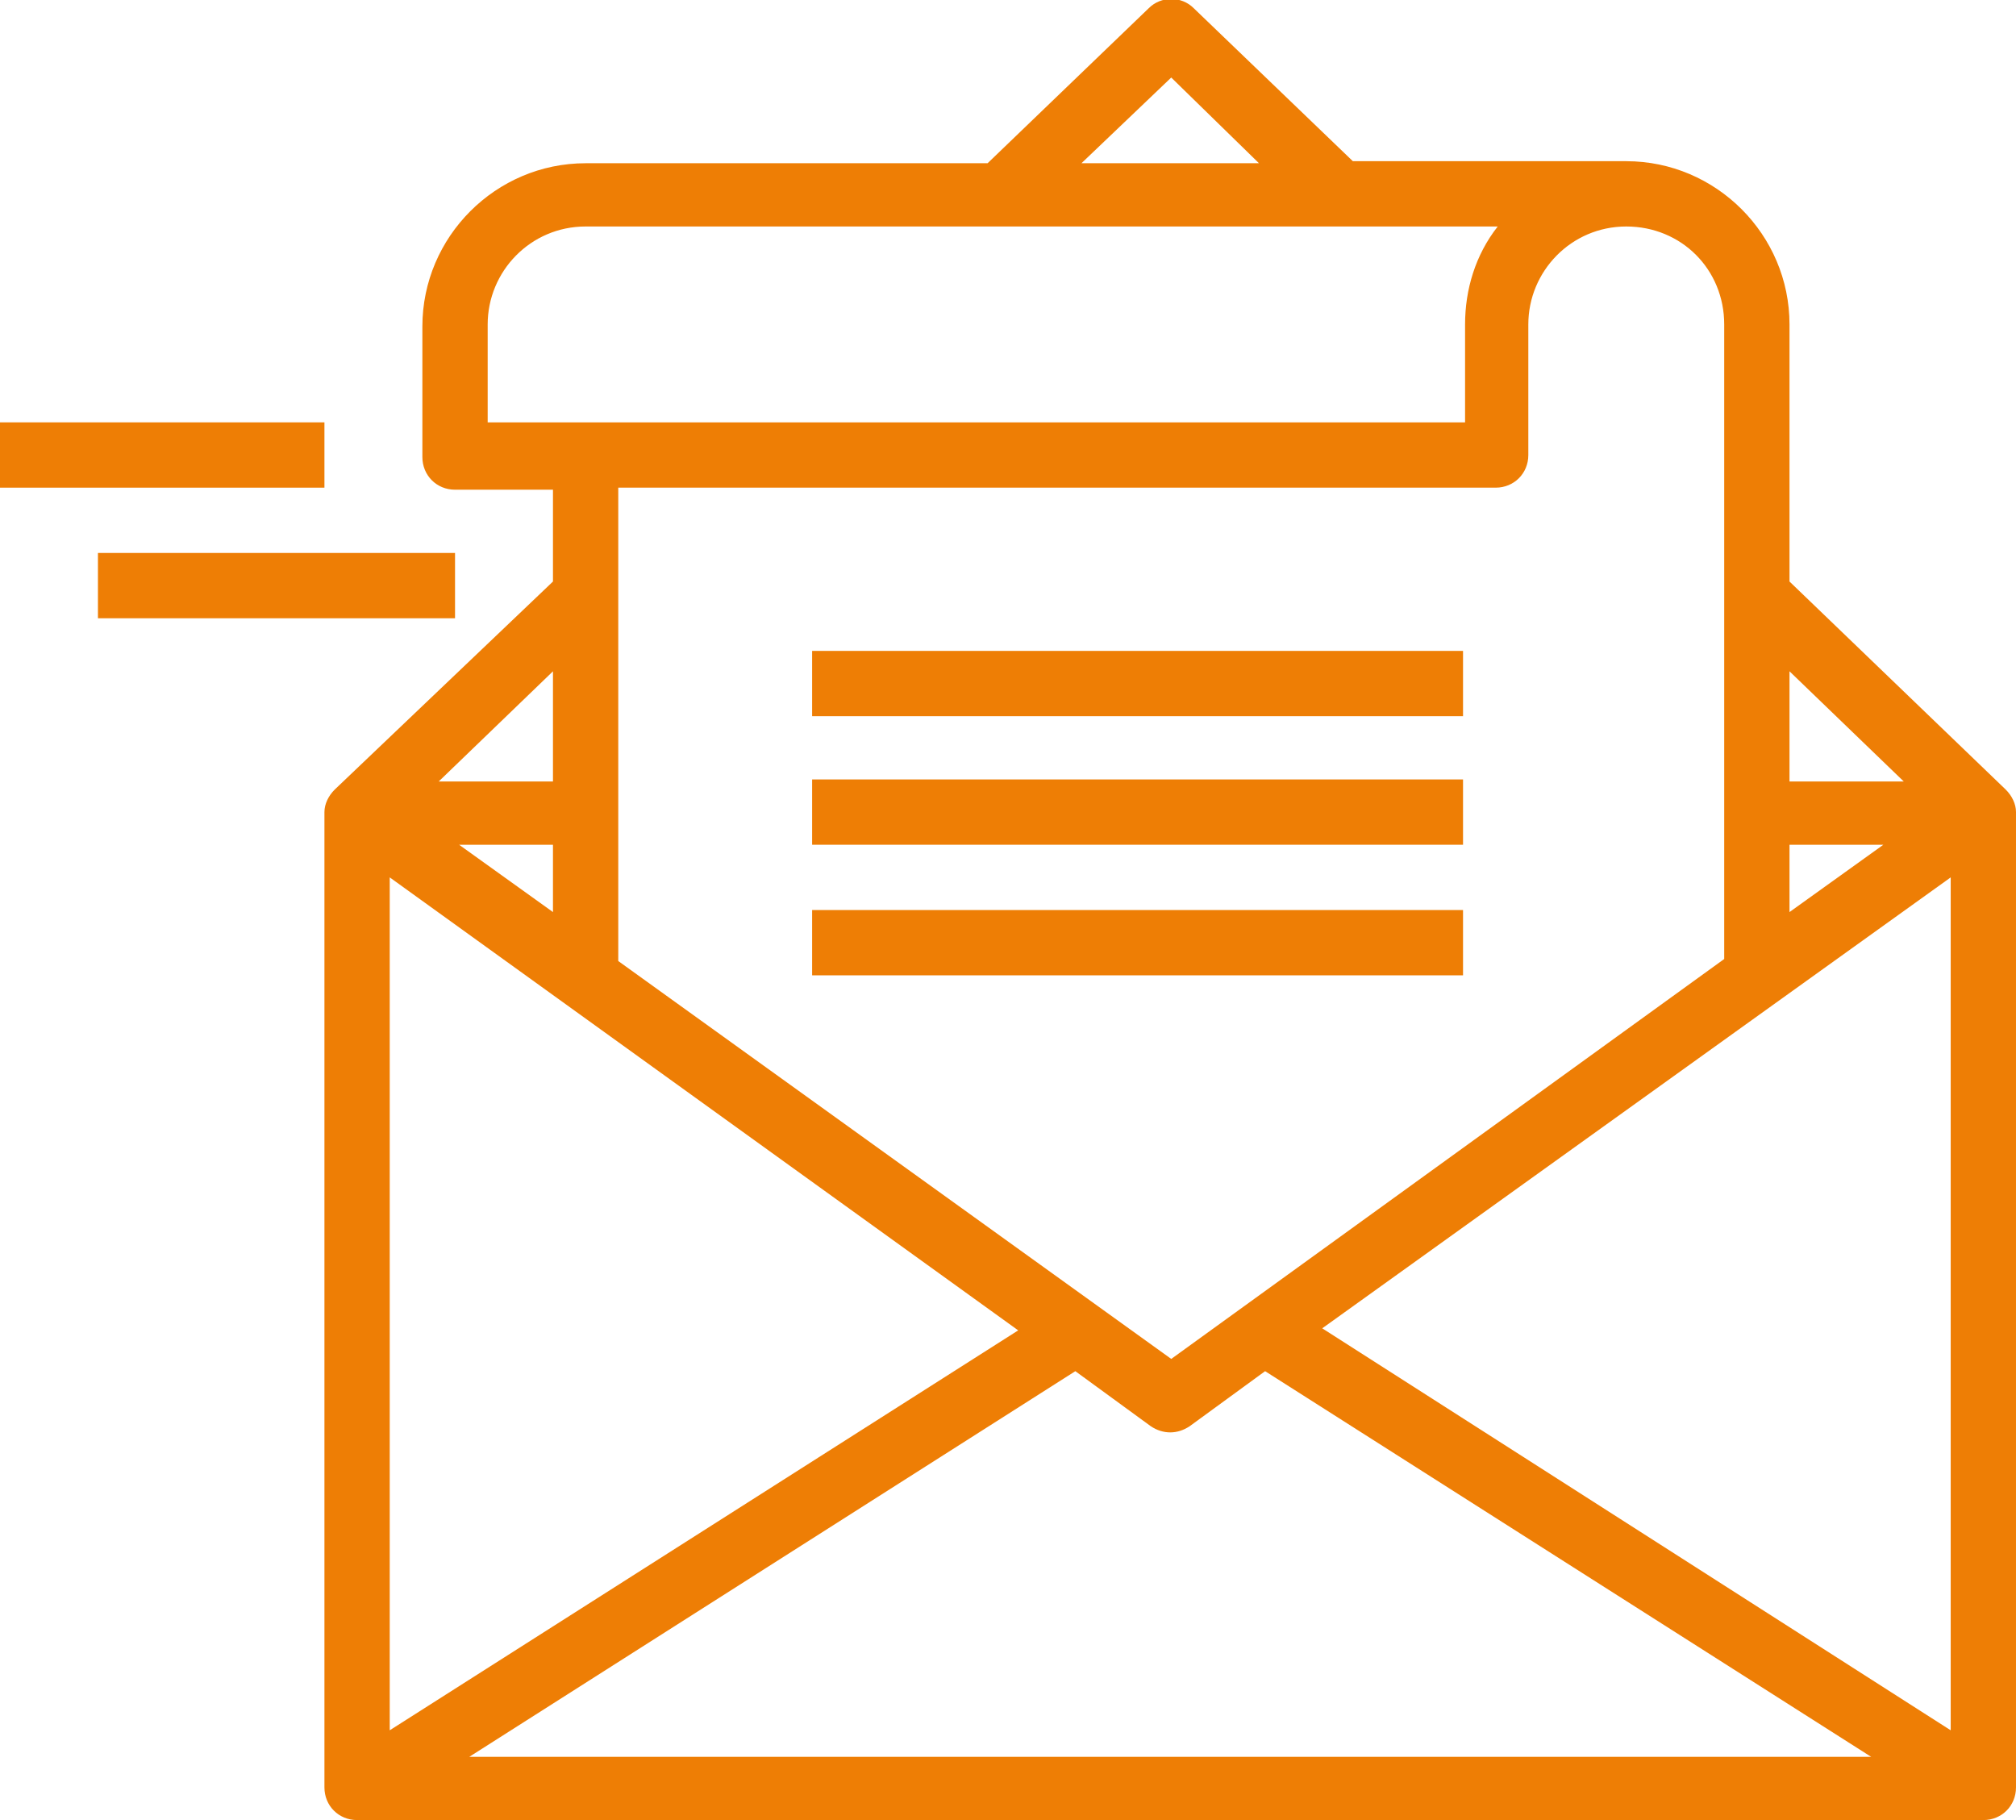 <?xml version="1.0" encoding="utf-8"?>
<!-- Generator: Adobe Illustrator 23.1.1, SVG Export Plug-In . SVG Version: 6.00 Build 0)  -->
<svg version="1.1" id="Calque_1" xmlns="http://www.w3.org/2000/svg" xmlns:xlink="http://www.w3.org/1999/xlink" x="0px" y="0px"
	 viewBox="0 0 98.8 89.2" style="enable-background:new 0 0 98.8 89.2;" xml:space="preserve">
<style type="text/css">
	.st0{fill:#EE7E05;}
</style>
<g>
	<path class="st0" d="M98.3,38.7L87.7,28.5V15.9c0-4.4-3.6-8-8-8H66.3l-7.8-7.5c-0.6-0.6-1.6-0.6-2.2,0L48.4,8H28.7
		c-4.4,0-8,3.6-8,8v6.4c0,0.9,0.7,1.6,1.6,1.6h4.8v4.5L16.4,38.7l0,0c-0.3,0.3-0.5,0.7-0.5,1.1v47.8c0,0.9,0.7,1.6,1.6,1.6h79.7
		c0.9,0,1.6-0.7,1.6-1.6V39.8C98.8,39.4,98.6,39,98.3,38.7L98.3,38.7z M87.7,32.9l5.6,5.4h-5.6V32.9z M87.7,41.4h4.6l-4.6,3.3V41.4z
		 M74.9,22.3v-6.4c0-2.6,2.1-4.8,4.8-4.8s4.8,2.1,4.8,4.8v31.1L57.4,66.6L30.3,47.1V23.9h43C74.2,23.9,74.9,23.2,74.9,22.3z
		 M57.4,3.8L61.7,8H53L57.4,3.8z M23.9,20.7v-4.8c0-2.6,2.1-4.8,4.8-4.8h44.7c-1.1,1.4-1.6,3.1-1.6,4.8v4.8H23.9z M27.1,32.9v5.4
		h-5.6L27.1,32.9z M27.1,41.4v3.3l-4.6-3.3H27.1z M19.1,43l30.8,22.2L19.1,84.8V43z M23,86.1l29.7-18.9l3.7,2.7
		c0.6,0.4,1.3,0.4,1.9,0l3.7-2.7l29.7,18.9H23z M95.6,84.8L64.8,65.1L95.6,43V84.8z"/>
	<rect x="39.8" y="38.2" class="st0" width="31.9" height="3.2"/>
	<rect x="39.8" y="31.9" class="st0" width="31.9" height="3.2"/>
	<rect x="39.8" y="44.6" class="st0" width="31.9" height="3.2"/>
	<rect y="20.7" class="st0" width="15.9" height="3.2"/>
	<rect x="4.8" y="27.1" class="st0" width="17.5" height="3.2"/>
</g>
</svg>
